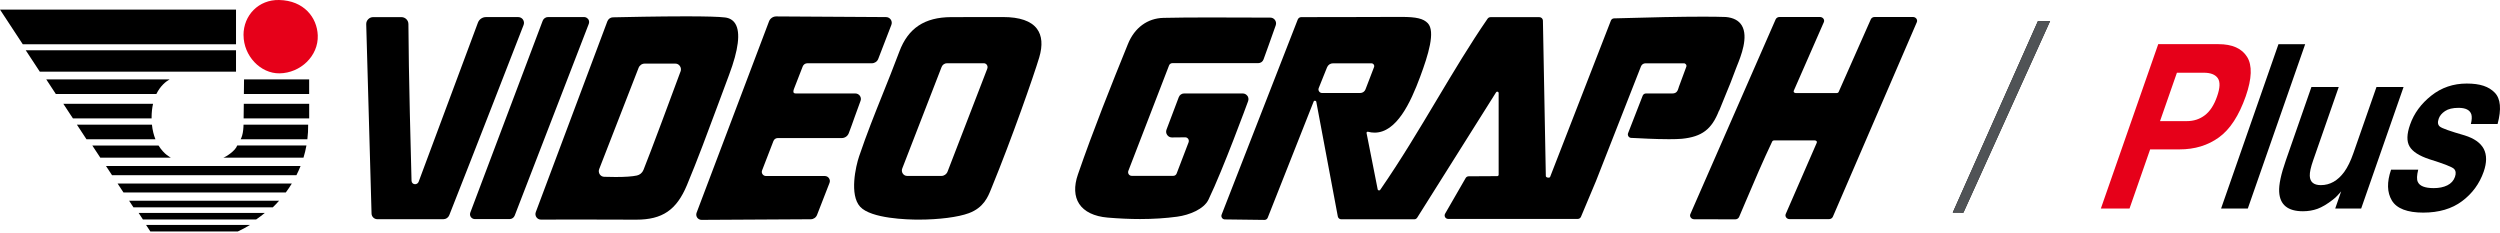 <svg width="290" height="27" viewBox="0 0 290 27" fill="none" xmlns="http://www.w3.org/2000/svg">
<g clip-path="url(#clip0_27_4119)">
<path d="M227.755 24.668L226.52 24.659L236.403 2.443H237.812L227.755 24.668Z" fill="black"/>
<path d="M227.755 24.668L226.52 24.659L236.403 2.443H237.812L227.755 24.668Z" fill="#505356"/>
<path d="M252.816 17.334H249.414L247.025 24.187H243.7L250.355 5.122H257.333C258.94 5.122 260.05 5.613 260.663 6.599C261.276 7.58 261.223 9.105 260.509 11.163C259.717 13.414 258.685 15.006 257.401 15.934C256.117 16.867 254.592 17.329 252.816 17.329V17.334ZM255.64 8.436H252.522L250.563 14.049H253.68C254.472 14.049 255.167 13.823 255.765 13.366C256.363 12.909 256.836 12.183 257.179 11.192C257.531 10.201 257.555 9.494 257.266 9.071C256.972 8.648 256.431 8.436 255.64 8.436Z" fill="#E60019"/>
<path d="M260.745 24.192H257.646L264.301 5.127H267.4L260.745 24.192Z" fill="black"/>
<path d="M271.294 10.091L268.331 18.589C268.051 19.392 267.916 19.993 267.935 20.402C267.964 21.119 268.394 21.475 269.219 21.475C270.276 21.475 271.178 20.965 271.926 19.95C272.327 19.397 272.679 18.671 272.993 17.767L275.671 10.095H278.813L273.895 24.192H270.884L271.574 22.201C271.531 22.244 271.415 22.374 271.227 22.591C271.039 22.807 270.836 22.995 270.619 23.158C269.953 23.678 269.354 24.029 268.833 24.221C268.312 24.409 267.747 24.505 267.139 24.505C265.387 24.505 264.466 23.755 264.384 22.254C264.335 21.427 264.596 20.205 265.161 18.594L268.124 10.095H271.299L271.294 10.091Z" fill="black"/>
<path d="M280.512 19.69C280.348 20.345 280.333 20.811 280.459 21.085C280.666 21.576 281.284 21.821 282.322 21.821C282.93 21.821 283.451 21.715 283.89 21.499C284.324 21.282 284.619 20.96 284.773 20.527C284.918 20.114 284.879 19.801 284.662 19.585C284.445 19.368 283.499 18.998 281.82 18.474C280.618 18.079 279.851 17.579 279.508 16.987C279.161 16.401 279.18 15.554 279.571 14.453C280.024 13.149 280.845 12.034 282.027 11.096C283.21 10.158 284.585 9.691 286.144 9.691C287.703 9.691 288.702 10.042 289.387 10.745C290.072 11.447 290.183 12.659 289.72 14.385H286.622C286.737 13.909 286.757 13.534 286.675 13.26C286.506 12.76 286.013 12.51 285.193 12.51C284.517 12.51 283.996 12.635 283.625 12.885C283.253 13.135 283.007 13.428 282.891 13.765C282.741 14.188 282.785 14.496 283.026 14.684C283.258 14.881 284.218 15.222 285.893 15.703C287.003 16.049 287.741 16.569 288.113 17.266C288.48 17.973 288.475 18.858 288.108 19.916C287.616 21.316 286.781 22.456 285.598 23.336C284.416 24.221 282.915 24.663 281.091 24.663C279.267 24.663 278.017 24.197 277.457 23.259C276.897 22.326 276.864 21.133 277.365 19.681H280.507L280.512 19.69Z" fill="black"/>
<path d="M222.316 2.184C222.229 2.054 222.075 1.972 221.911 1.972H217.451C217.258 1.972 217.085 2.078 217.012 2.246L213.282 10.668C213.248 10.745 213.161 10.793 213.065 10.793H208.292C208.205 10.793 208.133 10.754 208.089 10.692C208.07 10.663 208.046 10.605 208.075 10.533L211.564 2.573C211.622 2.443 211.607 2.304 211.53 2.184C211.443 2.054 211.289 1.972 211.125 1.972H206.419C206.226 1.972 206.053 2.078 205.975 2.246L196.082 24.832C196.024 24.962 196.039 25.106 196.116 25.221C196.203 25.351 196.353 25.433 196.521 25.433C197.573 25.433 199.972 25.433 201.294 25.443C201.487 25.443 201.666 25.332 201.738 25.164C201.989 24.577 202.231 24.005 202.467 23.451C203.548 20.907 204.484 18.709 205.575 16.415C205.609 16.343 205.696 16.29 205.792 16.29H210.531C210.618 16.29 210.69 16.328 210.734 16.391C210.753 16.42 210.777 16.478 210.748 16.55L207.148 24.817C207.09 24.947 207.105 25.087 207.182 25.207C207.269 25.342 207.423 25.419 207.587 25.419H212.167C212.365 25.419 212.539 25.308 212.611 25.145L222.35 2.578C222.408 2.448 222.393 2.309 222.316 2.188V2.184Z" fill="black"/>
<path d="M199.426 12.832C199.696 12.144 199.942 11.553 200.179 10.98C200.56 10.062 200.922 9.191 201.356 7.989C201.39 7.892 201.443 7.767 201.501 7.618C201.94 6.531 202.852 4.271 202.041 2.943C201.699 2.381 201.081 2.054 200.203 1.972C199.546 1.948 198.658 1.933 197.568 1.933C195.087 1.933 191.419 2.005 187.226 2.131C187.066 2.135 186.922 2.236 186.864 2.385L179.813 20.522C179.779 20.604 179.654 20.609 179.62 20.609C179.48 20.609 179.321 20.537 179.316 20.436L178.978 2.381C178.969 2.164 178.79 1.991 178.573 1.991H172.898C172.762 1.991 172.637 2.058 172.56 2.169C170.518 5.132 168.651 8.258 166.672 11.567C164.621 15.001 162.502 18.555 160.104 22.023C160.061 22.085 160.003 22.09 159.969 22.09C159.901 22.09 159.824 22.052 159.81 21.96C159.597 20.854 159.346 19.604 159.115 18.44C158.878 17.276 158.656 16.174 158.521 15.439C158.511 15.4 158.521 15.362 158.55 15.328C158.584 15.285 158.642 15.27 158.695 15.285C158.946 15.352 159.202 15.386 159.448 15.386C162.001 15.386 163.617 11.923 164.737 8.907C165.683 6.368 166.527 3.641 165.625 2.693C165.108 2.155 164.312 1.962 162.565 1.962H162.338C160.809 1.977 151.051 1.986 150.949 1.986C150.766 1.986 150.607 2.097 150.539 2.265L141.708 24.899C141.659 25.024 141.674 25.164 141.751 25.274C141.823 25.385 141.949 25.452 142.084 25.452L146.678 25.51C146.847 25.51 146.997 25.409 147.055 25.255L152.382 11.783C152.416 11.692 152.498 11.682 152.532 11.682C152.595 11.682 152.672 11.716 152.691 11.812L155.186 25.106C155.22 25.298 155.389 25.438 155.587 25.438H164.052C164.192 25.438 164.322 25.366 164.394 25.25L173.544 10.711C173.583 10.648 173.641 10.634 173.679 10.634C173.761 10.634 173.843 10.692 173.843 10.797V20.272C173.843 20.359 173.771 20.431 173.684 20.431L170.369 20.45C170.224 20.45 170.089 20.527 170.016 20.652L167.632 24.788C167.56 24.913 167.56 25.067 167.632 25.192C167.705 25.317 167.84 25.395 167.985 25.395H183.018C183.182 25.395 183.331 25.298 183.394 25.144L185.136 20.998L190.353 7.7C190.44 7.484 190.642 7.344 190.874 7.344H195.328C195.43 7.344 195.517 7.392 195.575 7.474C195.633 7.556 195.647 7.657 195.608 7.753L194.749 10.076C194.735 10.11 194.725 10.153 194.711 10.201C194.624 10.485 194.513 10.841 194.006 10.841H190.932C190.763 10.841 190.614 10.947 190.551 11.1L188.857 15.448C188.809 15.573 188.828 15.708 188.9 15.819C188.973 15.929 189.098 15.996 189.228 15.996L189.996 16.03C189.996 16.03 191.955 16.146 193.596 16.146C194.219 16.146 194.73 16.131 195.106 16.098C197.428 15.862 198.557 15.006 199.406 12.832H199.426ZM152.966 10.23C153.121 9.831 153.333 9.316 153.521 8.845C153.69 8.431 153.84 8.051 153.936 7.815C154.047 7.532 154.318 7.344 154.627 7.344H159.081C159.192 7.344 159.288 7.397 159.351 7.484C159.414 7.575 159.428 7.681 159.39 7.782L158.396 10.369C158.304 10.619 158.058 10.788 157.792 10.788H153.357C153.217 10.788 153.092 10.72 153.015 10.605C152.937 10.49 152.918 10.35 152.971 10.22L152.966 10.23Z" fill="black"/>
<path d="M84.57 8.691C85.67 5.767 85.916 3.771 85.303 2.761C85.047 2.337 84.637 2.087 84.097 2.025C83.402 1.938 81.877 1.895 79.565 1.895C76.356 1.895 72.572 1.977 71.096 2.01C70.811 2.015 70.56 2.198 70.454 2.472L62.153 24.601C62.076 24.803 62.105 25.029 62.226 25.202C62.346 25.37 62.53 25.471 62.732 25.471C63.809 25.471 65.927 25.467 68.123 25.467C70.613 25.467 72.495 25.471 73.707 25.481H73.817C76.834 25.481 78.479 24.36 79.681 21.484C80.907 18.555 82.113 15.294 83.286 12.139C83.716 10.98 84.145 9.831 84.57 8.691ZM78.943 8.287C78.132 10.485 75.42 17.8 74.643 19.71C74.508 20.041 74.223 20.287 73.88 20.359C73.349 20.474 72.519 20.532 71.414 20.532C70.994 20.532 70.541 20.522 70.073 20.508C69.87 20.498 69.686 20.397 69.571 20.224C69.45 20.041 69.426 19.811 69.508 19.609L74.073 7.878C74.189 7.575 74.469 7.378 74.787 7.378H78.339C78.552 7.378 78.745 7.479 78.865 7.657C78.996 7.84 79.025 8.08 78.947 8.292L78.943 8.287Z" fill="black"/>
<path d="M116.343 1.977H115.61C113.925 1.977 112.116 1.977 110.325 1.986C107.251 2.001 105.345 3.266 104.327 5.978C103.622 7.854 102.98 9.451 102.362 10.99C101.446 13.274 100.577 15.434 99.66 18.127C99.264 19.286 98.516 22.605 99.776 23.98C101.045 25.366 105.287 25.476 106.556 25.476C108.921 25.476 111.155 25.188 112.391 24.726C114.109 24.086 114.606 22.831 114.973 21.917L115.055 21.715C117.347 16.131 119.91 8.802 120.547 6.676C120.971 5.257 120.88 4.131 120.286 3.338C119.61 2.434 118.283 1.977 116.348 1.977H116.343ZM114.529 7.955L109.915 19.912C109.799 20.21 109.519 20.407 109.206 20.407H105.229C105.026 20.407 104.843 20.311 104.727 20.138C104.606 19.965 104.582 19.743 104.66 19.546L109.225 7.772C109.326 7.508 109.577 7.335 109.857 7.335H114.114C114.258 7.335 114.393 7.402 114.476 7.527C114.562 7.652 114.582 7.816 114.524 7.955H114.529Z" fill="black"/>
<path d="M144.695 11.12C144.57 10.942 144.372 10.841 144.155 10.841H137.355C137.08 10.841 136.834 11.014 136.737 11.274L135.313 15.04C135.236 15.246 135.265 15.482 135.395 15.66C135.521 15.838 135.719 15.944 135.941 15.944L137.49 15.929C137.625 15.929 137.75 15.997 137.828 16.107C137.91 16.223 137.924 16.372 137.876 16.506L136.491 20.128C136.428 20.292 136.279 20.397 136.105 20.397H131.274C131.139 20.397 131.013 20.33 130.936 20.22C130.854 20.104 130.84 19.95 130.888 19.82L135.608 7.594C135.671 7.431 135.82 7.325 135.994 7.325H145.955C146.23 7.325 146.481 7.152 146.572 6.887C146.818 6.209 147.451 4.468 147.986 2.934C148.059 2.727 148.025 2.501 147.899 2.323C147.774 2.145 147.576 2.044 147.364 2.044C146.177 2.044 145.038 2.039 143.923 2.034C142.658 2.03 141.433 2.025 140.231 2.025C138.137 2.025 136.515 2.039 134.971 2.073C133.113 2.111 131.602 3.218 130.84 5.108C128.885 9.927 126.825 15.064 125.039 20.234C124.566 21.6 124.619 22.778 125.184 23.644C125.777 24.553 126.921 25.106 128.485 25.241C129.793 25.351 131.062 25.409 132.244 25.409C133.759 25.409 135.212 25.318 136.554 25.135C137.982 24.942 139.657 24.255 140.183 23.158C141.901 19.589 144.666 12.048 144.782 11.731C144.859 11.524 144.825 11.293 144.7 11.11L144.695 11.12Z" fill="black"/>
<path d="M99.82 11.711C99.897 11.514 99.873 11.293 99.752 11.12C99.631 10.947 99.433 10.841 99.216 10.841H92.296C92.185 10.841 92.108 10.812 92.069 10.759C92.011 10.672 92.026 10.504 92.108 10.293L93.116 7.705C93.203 7.484 93.415 7.339 93.652 7.339H101.137C101.46 7.339 101.76 7.137 101.875 6.834L103.4 2.881C103.478 2.679 103.453 2.448 103.328 2.27C103.207 2.092 103 1.982 102.783 1.982L90.037 1.905C89.671 1.905 89.338 2.135 89.207 2.477L80.805 24.678C80.733 24.866 80.762 25.077 80.873 25.241C80.989 25.404 81.177 25.505 81.38 25.505L94.048 25.433C94.371 25.433 94.656 25.236 94.776 24.933L96.224 21.215C96.297 21.037 96.272 20.83 96.161 20.672C96.05 20.513 95.872 20.417 95.679 20.417H88.85C88.691 20.417 88.546 20.34 88.454 20.21C88.363 20.08 88.343 19.916 88.401 19.767L89.719 16.357C89.801 16.151 89.994 16.016 90.211 16.016H97.633C98.005 16.016 98.328 15.795 98.459 15.448C98.69 14.847 98.922 14.193 99.144 13.563C99.385 12.885 99.612 12.245 99.815 11.721L99.82 11.711Z" fill="black"/>
<path d="M60.666 2.27C60.541 2.087 60.333 1.982 60.111 1.982H56.371C55.956 1.982 55.585 2.241 55.44 2.626L48.563 21.08C48.5 21.253 48.331 21.369 48.143 21.369C47.921 21.369 47.747 21.196 47.738 20.979C47.68 18.902 47.395 8.263 47.376 2.794C47.376 2.347 47.009 1.986 46.56 1.986H43.288C43.066 1.986 42.864 2.073 42.709 2.232C42.555 2.39 42.473 2.597 42.482 2.818L43.1 24.774C43.11 25.14 43.409 25.428 43.776 25.428H51.429C51.733 25.428 52.004 25.245 52.115 24.962C54.798 18.18 59.769 5.387 60.739 2.891C60.816 2.684 60.792 2.458 60.666 2.275V2.27Z" fill="black"/>
<path d="M68.233 2.232C68.122 2.073 67.943 1.977 67.75 1.977H63.576C63.301 1.977 63.05 2.15 62.953 2.405L54.556 24.659C54.493 24.832 54.513 25.024 54.619 25.173C54.725 25.322 54.899 25.414 55.082 25.414H59.112C59.373 25.414 59.614 25.25 59.706 25.005L68.3 2.766C68.368 2.588 68.344 2.386 68.238 2.222L68.233 2.232Z" fill="black"/>
<path d="M28.246 4.083C28.241 1.751 30.022 -0.053 32.377 -2.50498e-05C35.268 0.062 36.783 2.039 36.86 4.098C36.952 6.498 34.848 8.474 32.43 8.508C30.205 8.542 28.256 6.474 28.251 4.078L28.246 4.083Z" fill="#E60019"/>
<path d="M27.45 8.128C27.426 7.325 27.402 6.522 27.378 5.723C27.402 6.527 27.426 7.33 27.45 8.128Z" fill="black"/>
<path d="M27.378 1.111V5.132H2.64L0 1.111H27.378Z" fill="black"/>
<path d="M27.378 5.834V8.311H4.614L2.987 5.834H27.378Z" fill="black"/>
<path d="M9.044 9.21H5.366L6.476 10.903H18.14C18.609 9.946 19.255 9.446 19.675 9.21H9.039H9.044Z" fill="black"/>
<path d="M34.636 9.21H28.309L28.29 10.903H35.235H35.862V9.21H34.636Z" fill="black"/>
<path d="M35.5 12.038H28.28L28.261 13.731H35.717H35.866V12.038H35.5Z" fill="black"/>
<path d="M17.749 12.038H7.345L8.194 13.332L8.46 13.731H17.585C17.585 13.703 17.585 13.678 17.585 13.65C17.585 13.039 17.648 12.5 17.754 12.038H17.749Z" fill="black"/>
<path d="M17.624 14.458H8.918L10.028 16.151H18.029C17.841 15.684 17.692 15.121 17.624 14.458Z" fill="black"/>
<path d="M28.169 15.386C28.058 15.958 27.913 16.155 27.913 16.155H35.654C35.721 15.602 35.755 15.035 35.746 14.462H28.251C28.251 14.462 28.241 15.011 28.164 15.386H28.169Z" fill="black"/>
<path d="M18.392 16.882H10.709L11.636 18.291H19.825C19.825 18.291 19.034 17.93 18.392 16.882Z" fill="black"/>
<path d="M25.91 18.286H35.205C35.345 17.824 35.461 17.358 35.547 16.877H27.517C27.3 17.516 26.18 18.209 25.915 18.286H25.91Z" fill="black"/>
<path d="M12.997 20.325H34.385C34.559 19.974 34.723 19.618 34.868 19.253H12.292L12.997 20.325Z" fill="black"/>
<path d="M14.318 22.326H33.154C33.405 21.989 33.636 21.643 33.853 21.287H13.638L14.323 22.326H14.318Z" fill="black"/>
<path d="M15.477 24.048H31.648C31.899 23.803 32.141 23.552 32.372 23.288H14.979L15.477 24.048Z" fill="black"/>
<path d="M16.577 25.457H29.713C30.061 25.217 30.399 24.966 30.722 24.697H16.08L16.577 25.457Z" fill="black"/>
<path d="M17.446 26.852H27.585C28.073 26.626 28.546 26.371 29 26.092H16.944L17.441 26.852H17.446Z" fill="black"/>
</g>
<defs>
<clipPath id="clip0_27_4119">
<rect width="290" height="26.852" fill="white"/>
</clipPath>
</defs>
</svg>
